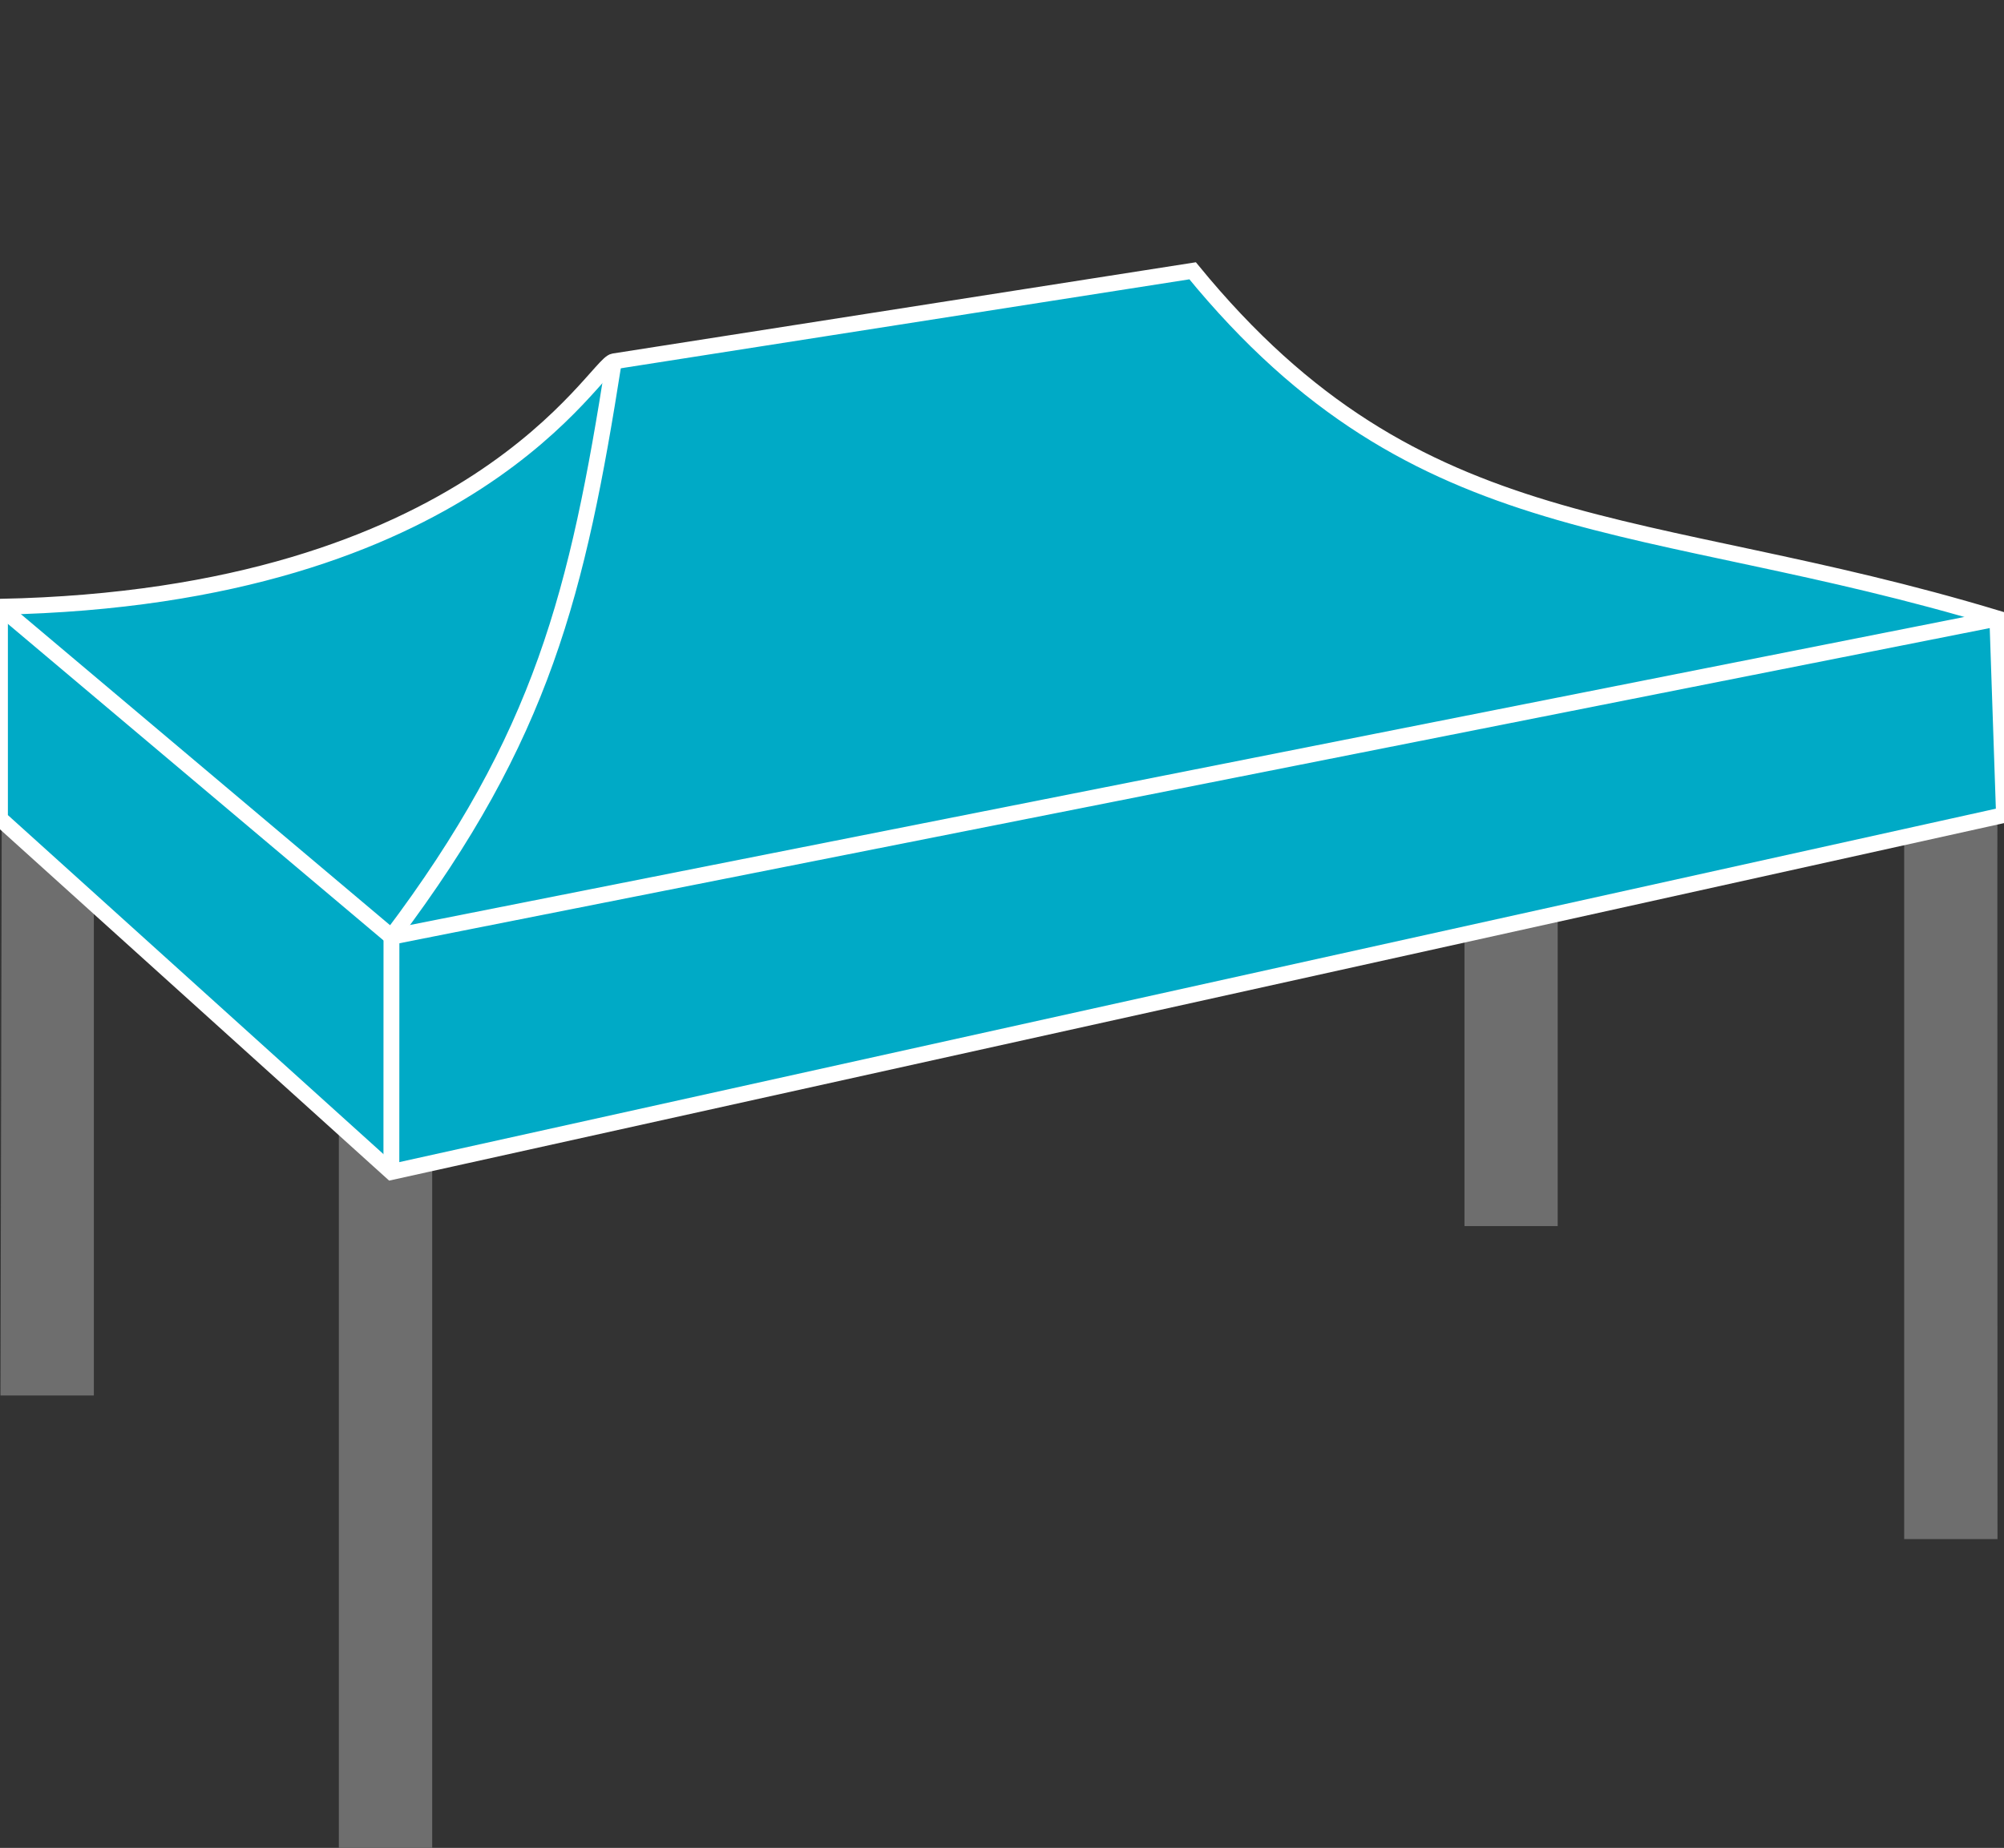 <?xml version="1.0" encoding="UTF-8"?>
<!-- Generator: Adobe Illustrator 16.0.3, SVG Export Plug-In . SVG Version: 6.00 Build 0)  -->
<svg xmlns="http://www.w3.org/2000/svg" xmlns:xlink="http://www.w3.org/1999/xlink" version="1.1" id="Warstwa_1" x="0px" y="0px" width="54.209px" height="50px" viewBox="488.393 0 54.209 50" xml:space="preserve">
<rect x="488.393" y="0" width="54.209" height="50" fill="#333333" stroke="none"/>
<g>
	<polygon fill="#6E6E6E" points="490.932,18.839 490.932,37.759 488.406,37.759 488.447,18.846  "></polygon>
	<rect x="497.559" y="26.033" fill="#6E6E6E" width="2.525" height="23.967"></rect>
	<rect x="528.008" y="22.021" fill="#6E6E6E" width="2.521" height="11.154"></rect>
	<polygon fill="#6E6E6E" points="542.426,18.771 542.422,23.637 542.426,41.644 539.902,41.644 539.902,18.938  "></polygon>
	<path fill="#00AAC6" d="M488.393,22.151l10.588,9.56l43.621-9.659l-0.18-5.32c-9.627-2.909-15.609-1.873-21.768-9.405l-15.66,2.451   c-0.502,0.077-3.775,6.383-16.602,6.64V22.151L488.393,22.151z"></path>
	<path fill="none" stroke="#FFFFFF" stroke-width="0.429" stroke-miterlimit="22.926" d="M488.393,22.151l10.588,9.56   l43.621-9.659l-0.18-5.32c-9.627-2.909-15.609-1.873-21.768-9.405l-15.66,2.451c-0.502,0.077-3.775,6.383-16.602,6.64V22.151   L488.393,22.151z"></path>
	<path fill="none" stroke="#FFFFFF" stroke-width="0.429" stroke-miterlimit="22.926" d="M504.998,9.781   c-0.979,6.238-1.926,10.14-6.016,15.564l-0.002,6.368"></path>
	<polyline fill="none" stroke="#FFFFFF" stroke-width="0.429" stroke-miterlimit="22.926" points="488.393,16.421 498.982,25.346    542.422,16.735  "></polyline>
</g>
</svg>
